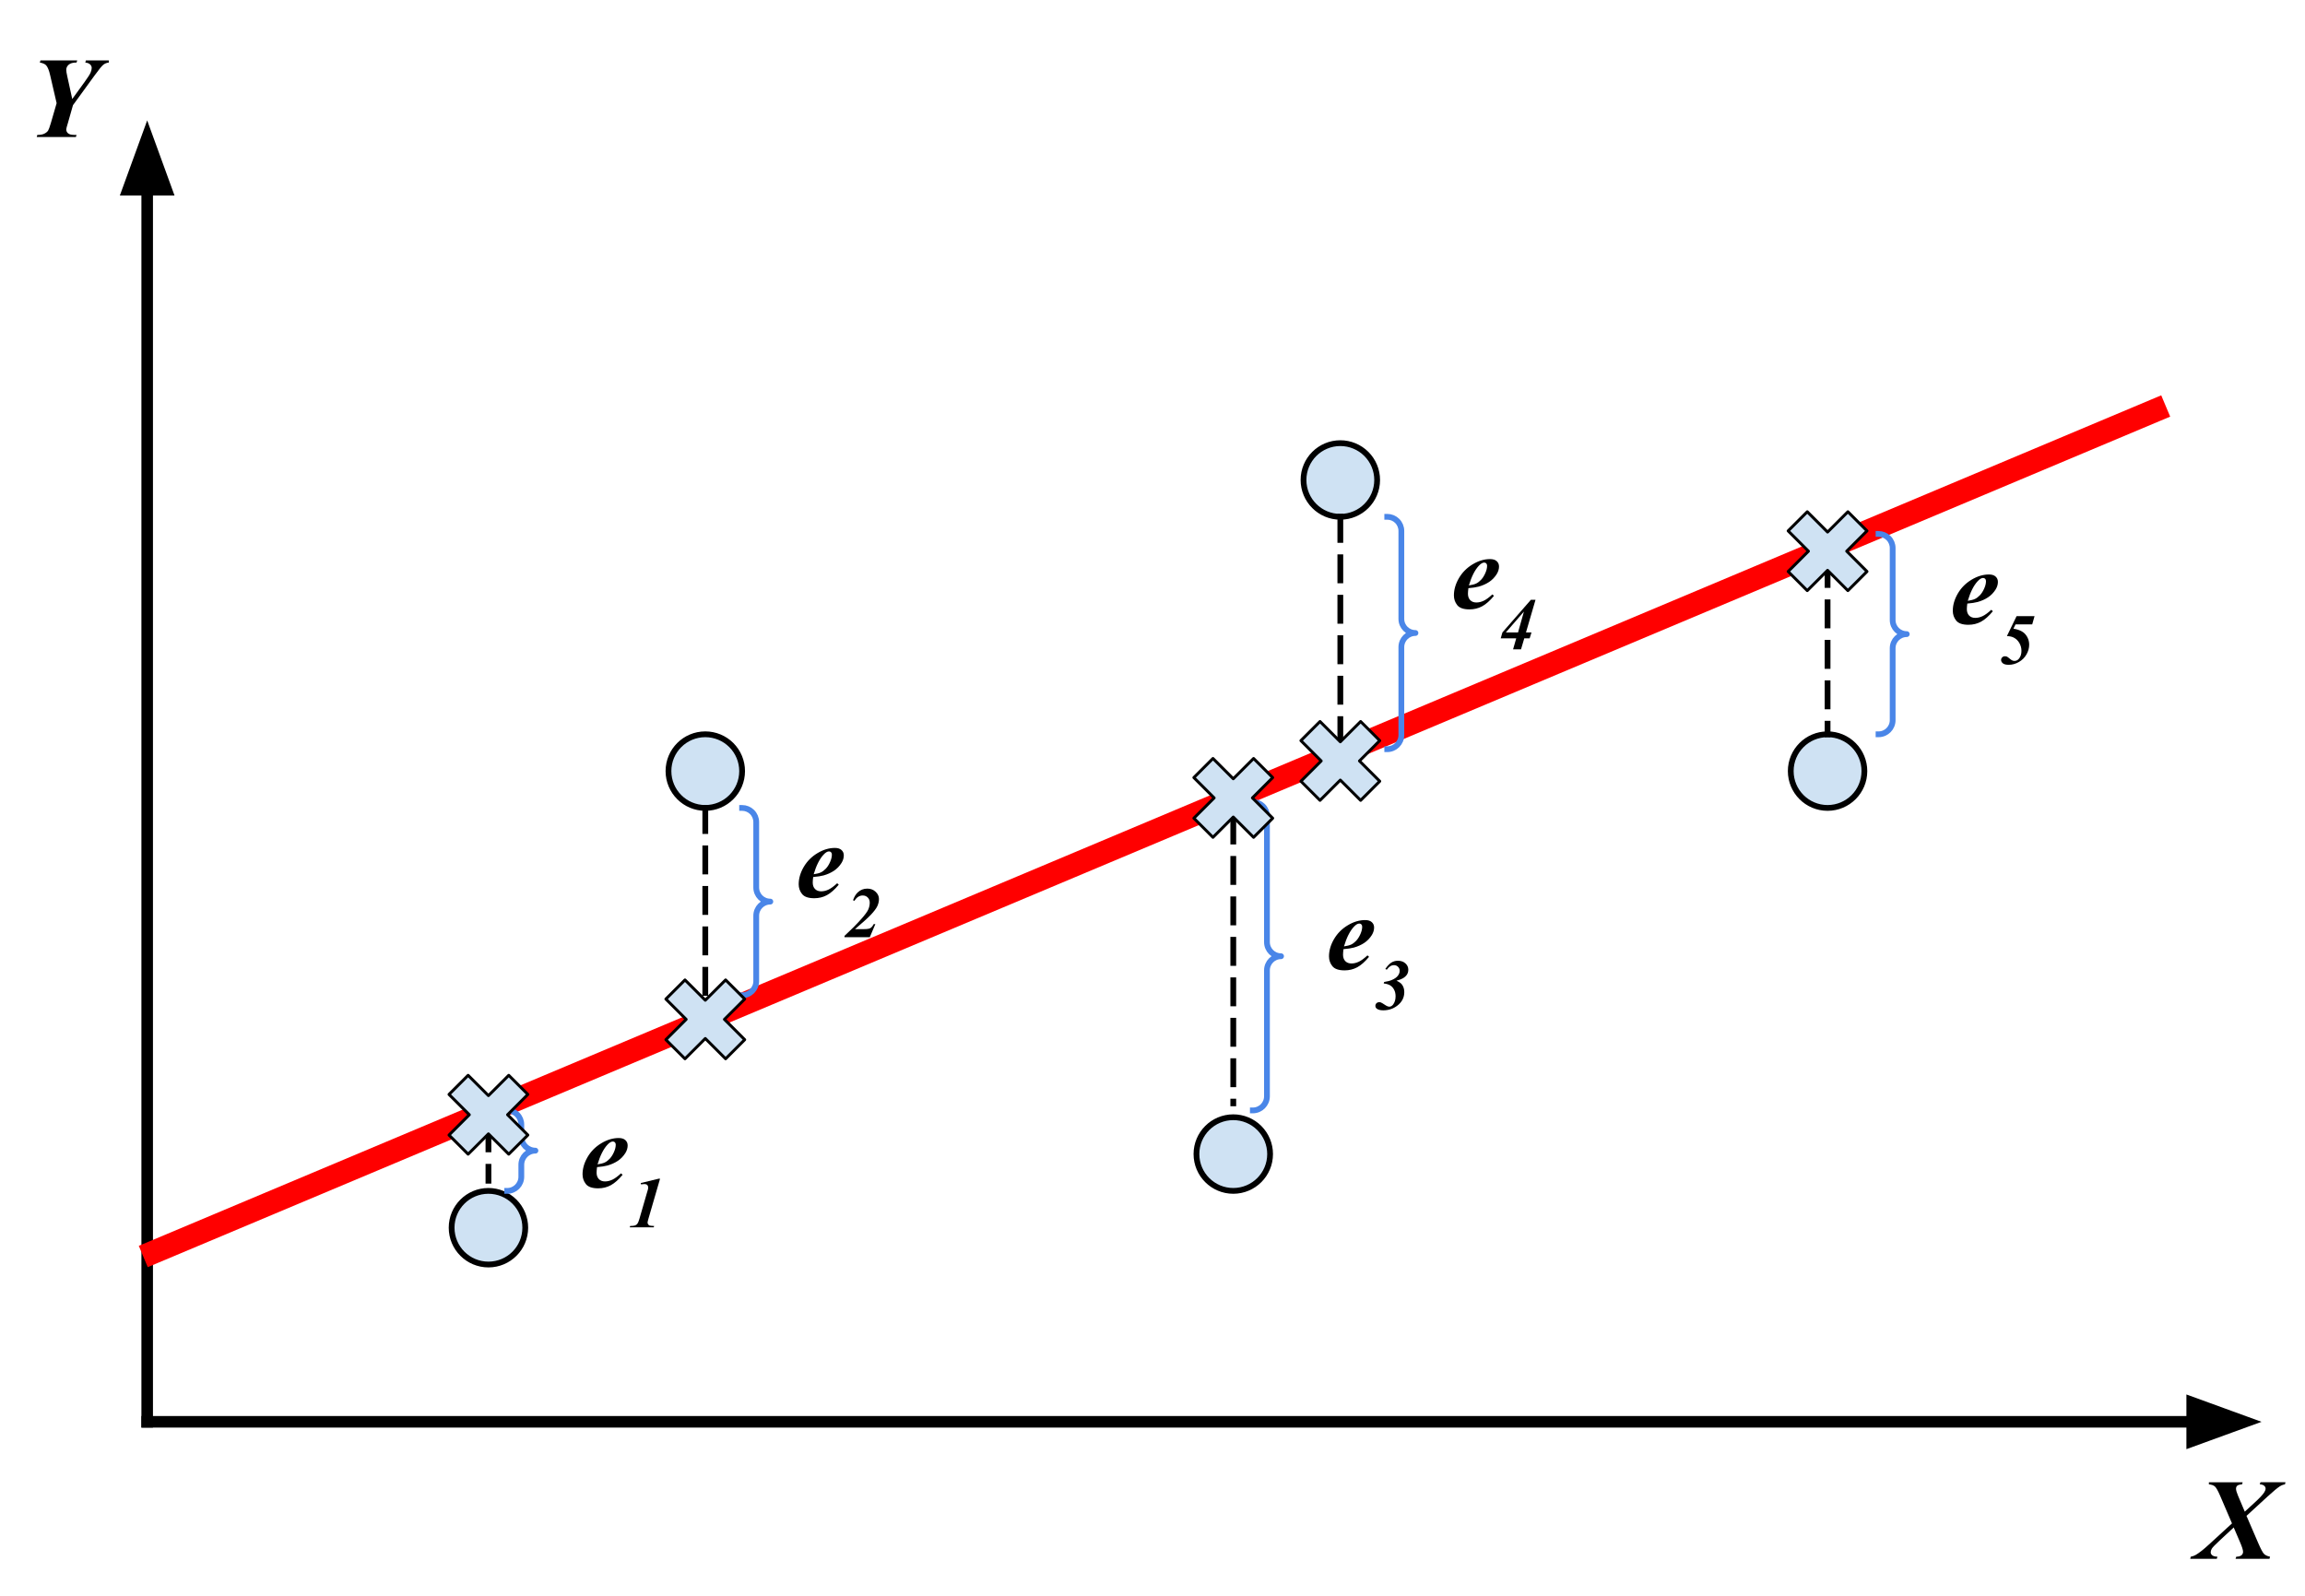 <svg version="1.1" viewBox="0.0 0.0 797.556 552.155" fill="none" stroke="none" stroke-linecap="square" stroke-miterlimit="10" xmlns:xlink="http://www.w3.org/1999/xlink" xmlns="http://www.w3.org/2000/svg"><clipPath id="p.0"><path d="m0 0l797.556 0l0 552.155l-797.556 0l0 -552.155z" clip-rule="nonzero"/></clipPath><g clip-path="url(#p.0)"><path fill="#000000" fill-opacity="0.0" d="m0 0l797.556 0l0 552.155l-797.556 0z" fill-rule="evenodd"/><path fill="#000000" fill-opacity="0.0" d="m50.929 491.958l0 -450.299" fill-rule="evenodd"/><path stroke="#000000" stroke-width="4.0" stroke-linejoin="round" stroke-linecap="butt" d="m50.929 491.958l0 -426.299" fill-rule="evenodd"/><path fill="#000000" stroke="#000000" stroke-width="4.0" stroke-linecap="butt" d="m57.536 65.659l-6.607 -18.152l-6.607 18.152z" fill-rule="evenodd"/><path fill="#000000" fill-opacity="0.0" d="m50.929 491.958l731.591 0" fill-rule="evenodd"/><path stroke="#000000" stroke-width="4.0" stroke-linejoin="round" stroke-linecap="butt" d="m50.929 491.958l707.591 0" fill-rule="evenodd"/><path fill="#000000" stroke="#000000" stroke-width="4.0" stroke-linecap="butt" d="m758.52 498.565l18.152 -6.607l-18.152 -6.607z" fill-rule="evenodd"/><path fill="#cfe2f3" d="m156.265 424.793l0 0c0 -7.036 5.704 -12.74 12.74 -12.74l0 0c3.379 0 6.619 1.342 9.009 3.732c2.389 2.389 3.732 5.63 3.732 9.009l0 0c0 7.036 -5.704 12.74 -12.74 12.74l0 0c-7.036 0 -12.74 -5.704 -12.74 -12.74z" fill-rule="evenodd"/><path stroke="#000000" stroke-width="2.0" stroke-linejoin="round" stroke-linecap="butt" d="m156.265 424.793l0 0c0 -7.036 5.704 -12.74 12.74 -12.74l0 0c3.379 0 6.619 1.342 9.009 3.732c2.389 2.389 3.732 5.63 3.732 9.009l0 0c0 7.036 -5.704 12.74 -12.74 12.74l0 0c-7.036 0 -12.74 -5.704 -12.74 -12.74z" fill-rule="evenodd"/><path fill="#cfe2f3" d="m231.299 266.808l0 0c0 -7.036 5.704 -12.74 12.74 -12.74l0 0c3.379 0 6.619 1.342 9.009 3.732c2.389 2.389 3.732 5.63 3.732 9.009l0 0c0 7.036 -5.704 12.74 -12.74 12.74l0 0c-7.036 0 -12.74 -5.704 -12.74 -12.74z" fill-rule="evenodd"/><path stroke="#000000" stroke-width="2.0" stroke-linejoin="round" stroke-linecap="butt" d="m231.299 266.808l0 0c0 -7.036 5.704 -12.74 12.74 -12.74l0 0c3.379 0 6.619 1.342 9.009 3.732c2.389 2.389 3.732 5.63 3.732 9.009l0 0c0 7.036 -5.704 12.74 -12.74 12.74l0 0c-7.036 0 -12.74 -5.704 -12.74 -12.74z" fill-rule="evenodd"/><path fill="#cfe2f3" d="m413.987 399.312l0 0c0 -7.036 5.704 -12.74 12.74 -12.74l0 0c3.379 0 6.619 1.342 9.009 3.732c2.389 2.389 3.732 5.63 3.732 9.009l0 0c0 7.036 -5.704 12.74 -12.74 12.74l0 0c-7.036 0 -12.74 -5.704 -12.74 -12.74z" fill-rule="evenodd"/><path stroke="#000000" stroke-width="2.0" stroke-linejoin="round" stroke-linecap="butt" d="m413.987 399.312l0 0c0 -7.036 5.704 -12.74 12.74 -12.74l0 0c3.379 0 6.619 1.342 9.009 3.732c2.389 2.389 3.732 5.63 3.732 9.009l0 0c0 7.036 -5.704 12.74 -12.74 12.74l0 0c-7.036 0 -12.74 -5.704 -12.74 -12.74z" fill-rule="evenodd"/><path fill="#cfe2f3" d="m451.029 166.073l0 0c0 -7.036 5.704 -12.74 12.74 -12.74l0 0c3.379 0 6.619 1.342 9.009 3.732c2.389 2.389 3.732 5.63 3.732 9.009l0 0c0 7.036 -5.704 12.74 -12.74 12.74l0 0c-7.036 0 -12.74 -5.704 -12.74 -12.74z" fill-rule="evenodd"/><path stroke="#000000" stroke-width="2.0" stroke-linejoin="round" stroke-linecap="butt" d="m451.029 166.073l0 0c0 -7.036 5.704 -12.74 12.74 -12.74l0 0c3.379 0 6.619 1.342 9.009 3.732c2.389 2.389 3.732 5.63 3.732 9.009l0 0c0 7.036 -5.704 12.74 -12.74 12.74l0 0c-7.036 0 -12.74 -5.704 -12.74 -12.74z" fill-rule="evenodd"/><path fill="#cfe2f3" d="m619.619 266.808l0 0c0 -7.036 5.704 -12.74 12.74 -12.74l0 0c3.379 0 6.619 1.342 9.009 3.732c2.389 2.389 3.732 5.63 3.732 9.009l0 0c0 7.036 -5.704 12.74 -12.74 12.74l0 0c-7.036 0 -12.74 -5.704 -12.74 -12.74z" fill-rule="evenodd"/><path stroke="#000000" stroke-width="2.0" stroke-linejoin="round" stroke-linecap="butt" d="m619.619 266.808l0 0c0 -7.036 5.704 -12.74 12.74 -12.74l0 0c3.379 0 6.619 1.342 9.009 3.732c2.389 2.389 3.732 5.63 3.732 9.009l0 0c0 7.036 -5.704 12.74 -12.74 12.74l0 0c-7.036 0 -12.74 -5.704 -12.74 -12.74z" fill-rule="evenodd"/><path fill="#000000" fill-opacity="0.0" d="m0 0l50.929 0l0 67.874l-50.929 0z" fill-rule="evenodd"/><path fill="#000000" d="m19.594 35.697l-2.234 -9.641q-0.562 -2.5 -1.359 -3.422q-0.609 -0.703 -2.219 -1.0l0.219 -0.719l12.719 0l-0.234 0.719q-1.859 0 -2.719 0.75q-0.844 0.75 -0.844 1.797q0 0.641 0.359 2.234l1.719 7.844l4.281 -5.906q1.641 -2.266 2.047 -3.188q0.406 -0.938 0.406 -1.641q0 -0.703 -0.531 -1.219q-0.516 -0.531 -1.688 -0.672l0.203 -0.719l7.953 0l0 0.719q-1.078 0.125 -1.859 0.719q-0.781 0.578 -3.047 3.703l-7.516 10.344l-1.75 6.141q-0.578 1.891 -0.578 2.203q0 0.844 0.641 1.391q0.656 0.547 2.172 0.547l0.75 0l-0.219 0.719l-13.547 0l0.188 -0.719q1.484 0.016 2.375 -0.406q0.906 -0.422 1.359 -1.078q0.312 -0.469 0.922 -2.5l2.031 -7.0z" fill-rule="nonzero"/><path fill="#000000" fill-opacity="0.0" d="m751.265 491.958l50.929 0l0 67.874l-50.929 0z" fill-rule="evenodd"/><path fill="#000000" d="m772.296 527.108l-4.125 -9.609q-1.094 -2.531 -1.766 -3.141q-0.672 -0.625 -2.109 -0.766l0 -0.719l11.688 0l-0.203 0.719q-1.234 0.094 -1.672 0.484q-0.422 0.391 -0.422 1.047q0 0.75 0.688 2.375l2.344 5.547l3.25 -2.984q2.734 -2.484 3.5 -3.719q0.453 -0.719 0.453 -1.297q0 -0.531 -0.484 -0.953q-0.469 -0.438 -1.531 -0.5l0.234 -0.719l8.656 0l-0.172 0.719q-0.984 0.172 -1.797 0.703q-1.312 0.844 -4.375 3.656l-7.141 6.547l4.016 9.312q1.375 3.188 2.062 3.875q0.703 0.672 2.078 0.953l-0.203 0.719l-11.734 0l0.234 -0.719q1.234 -0.031 1.797 -0.5q0.562 -0.484 0.562 -1.188q0 -0.953 -1.094 -3.453l-2.141 -4.984l-4.891 4.547q-2.328 2.156 -2.703 2.812q-0.375 0.656 -0.375 1.234q0 0.594 0.547 1.047q0.547 0.438 1.797 0.484l-0.234 0.719l-9.188 0l0.188 -0.719q1.047 -0.203 1.781 -0.656q1.828 -1.094 4.484 -3.547l8.0 -7.328z" fill-rule="nonzero"/><path fill="#000000" fill-opacity="0.0" d="m53.262 433.202l692.409 -291.181" fill-rule="evenodd"/><path stroke="#ff0000" stroke-width="8.0" stroke-linejoin="round" stroke-linecap="butt" d="m53.262 433.202l692.409 -291.181" fill-rule="evenodd"/><path fill="#000000" fill-opacity="0.0" d="m244.039 279.549l0 69.323" fill-rule="evenodd"/><path stroke="#000000" stroke-width="2.0" stroke-linejoin="round" stroke-linecap="butt" stroke-dasharray="8.0,6.0" d="m244.039 279.549l0 69.323" fill-rule="evenodd"/><path fill="#000000" fill-opacity="0.0" d="m463.769 178.814l0 80.409" fill-rule="evenodd"/><path stroke="#000000" stroke-width="2.0" stroke-linejoin="round" stroke-linecap="butt" stroke-dasharray="8.0,6.0" d="m463.769 178.814l0 80.409" fill-rule="evenodd"/><path fill="#000000" fill-opacity="0.0" d="m426.727 283.178l0 98.583" fill-rule="evenodd"/><path stroke="#000000" stroke-width="2.0" stroke-linejoin="round" stroke-linecap="butt" stroke-dasharray="8.0,6.0" d="m426.727 283.178l0 98.583" fill-rule="evenodd"/><path fill="#000000" fill-opacity="0.0" d="m632.36 194.409l0 59.654" fill-rule="evenodd"/><path stroke="#000000" stroke-width="2.0" stroke-linejoin="round" stroke-linecap="butt" stroke-dasharray="8.0,6.0" d="m632.36 194.409l0 59.654" fill-rule="evenodd"/><path fill="#000000" fill-opacity="0.0" d="m169.005 389.703l0 18.835" fill-rule="evenodd"/><path stroke="#000000" stroke-width="2.0" stroke-linejoin="round" stroke-linecap="butt" stroke-dasharray="8.0,6.0" d="m169.005 389.703l0 18.835" fill-rule="evenodd"/><path fill="#000000" fill-opacity="0.0" d="m256.78 279.549l0 0c1.295 0 2.536 0.514 3.452 1.43c0.916 0.916 1.43 2.157 1.43 3.452l0 22.646c0 2.696 2.186 4.882 4.882 4.882l0 0c-2.696 0 -4.882 2.186 -4.882 4.882l0 22.646c0 2.696 -2.186 4.882 -4.882 4.882z" fill-rule="evenodd"/><path fill="#000000" fill-opacity="0.0" d="m256.78 279.549l0 0c1.295 0 2.536 0.514 3.452 1.43c0.916 0.916 1.43 2.157 1.43 3.452l0 22.646c0 2.696 2.186 4.882 4.882 4.882l0 0c-2.696 0 -4.882 2.186 -4.882 4.882l0 22.646c0 2.696 -2.186 4.882 -4.882 4.882" fill-rule="evenodd"/><path stroke="#4a86e8" stroke-width="2.0" stroke-linejoin="round" stroke-linecap="butt" d="m256.78 279.549l0 0c1.295 0 2.536 0.514 3.452 1.43c0.916 0.916 1.43 2.157 1.43 3.452l0 22.646c0 2.696 2.186 4.882 4.882 4.882l0 0c-2.696 0 -4.882 2.186 -4.882 4.882l0 22.646c0 2.696 -2.186 4.882 -4.882 4.882" fill-rule="evenodd"/><path fill="#000000" fill-opacity="0.0" d="m480.0 178.814l0 0c1.295 0 2.536 0.514 3.452 1.43c0.916 0.916 1.43 2.157 1.43 3.452l0 30.441c0 2.696 2.186 4.882 4.882 4.882l0 0c-2.696 0 -4.882 2.186 -4.882 4.882l0 30.441c0 2.696 -2.186 4.882 -4.882 4.882z" fill-rule="evenodd"/><path fill="#000000" fill-opacity="0.0" d="m480.0 178.814l0 0c1.295 0 2.536 0.514 3.452 1.43c0.916 0.916 1.43 2.157 1.43 3.452l0 30.441c0 2.696 2.186 4.882 4.882 4.882l0 0c-2.696 0 -4.882 2.186 -4.882 4.882l0 30.441c0 2.696 -2.186 4.882 -4.882 4.882" fill-rule="evenodd"/><path stroke="#4a86e8" stroke-width="2.0" stroke-linejoin="round" stroke-linecap="butt" d="m480.0 178.814l0 0c1.295 0 2.536 0.514 3.452 1.43c0.916 0.916 1.43 2.157 1.43 3.452l0 30.441c0 2.696 2.186 4.882 4.882 4.882l0 0c-2.696 0 -4.882 2.186 -4.882 4.882l0 30.441c0 2.696 -2.186 4.882 -4.882 4.882" fill-rule="evenodd"/><path fill="#000000" fill-opacity="0.0" d="m433.499 277.501l0 0c1.295 0 2.536 0.514 3.452 1.43c0.916 0.916 1.43 2.157 1.43 3.452l0 43.591c0 2.696 2.186 4.882 4.882 4.882l0 0c-2.696 0 -4.882 2.186 -4.882 4.882l0 43.591c0 2.696 -2.186 4.882 -4.882 4.882z" fill-rule="evenodd"/><path fill="#000000" fill-opacity="0.0" d="m433.499 277.501l0 0c1.295 0 2.536 0.514 3.452 1.43c0.916 0.916 1.43 2.157 1.43 3.452l0 43.591c0 2.696 2.186 4.882 4.882 4.882l0 0c-2.696 0 -4.882 2.186 -4.882 4.882l0 43.591c0 2.696 -2.186 4.882 -4.882 4.882" fill-rule="evenodd"/><path stroke="#4a86e8" stroke-width="2.0" stroke-linejoin="round" stroke-linecap="butt" d="m433.499 277.501l0 0c1.295 0 2.536 0.514 3.452 1.43c0.916 0.916 1.43 2.157 1.43 3.452l0 43.591c0 2.696 2.186 4.882 4.882 4.882l0 0c-2.696 0 -4.882 2.186 -4.882 4.882l0 43.591c0 2.696 -2.186 4.882 -4.882 4.882" fill-rule="evenodd"/><path fill="#000000" fill-opacity="0.0" d="m650.0 184.745l0 0c1.295 0 2.536 0.514 3.452 1.43c0.916 0.916 1.43 2.157 1.43 3.452l0 24.898c0 2.696 2.186 4.882 4.882 4.882l0 0c-2.696 0 -4.882 2.186 -4.882 4.882l0 24.898c0 2.696 -2.186 4.882 -4.882 4.882z" fill-rule="evenodd"/><path fill="#000000" fill-opacity="0.0" d="m650.0 184.745l0 0c1.295 0 2.536 0.514 3.452 1.43c0.916 0.916 1.43 2.157 1.43 3.452l0 24.898c0 2.696 2.186 4.882 4.882 4.882l0 0c-2.696 0 -4.882 2.186 -4.882 4.882l0 24.898c0 2.696 -2.186 4.882 -4.882 4.882" fill-rule="evenodd"/><path stroke="#4a86e8" stroke-width="2.0" stroke-linejoin="round" stroke-linecap="butt" d="m650.0 184.745l0 0c1.295 0 2.536 0.514 3.452 1.43c0.916 0.916 1.43 2.157 1.43 3.452l0 24.898c0 2.696 2.186 4.882 4.882 4.882l0 0c-2.696 0 -4.882 2.186 -4.882 4.882l0 24.898c0 2.696 -2.186 4.882 -4.882 4.882" fill-rule="evenodd"/><path fill="#000000" fill-opacity="0.0" d="m175.499 384.21l0 0c1.295 0 2.536 0.514 3.452 1.43c0.916 0.916 1.43 2.157 1.43 3.452l0 4.157l0 0c0 2.696 2.186 4.882 4.882 4.882l0 0c-2.696 0 -4.882 2.186 -4.882 4.882l0 4.157c0 2.696 -2.186 4.882 -4.882 4.882z" fill-rule="evenodd"/><path fill="#000000" fill-opacity="0.0" d="m175.499 384.21l0 0c1.295 0 2.536 0.514 3.452 1.43c0.916 0.916 1.43 2.157 1.43 3.452l0 4.157l0 0c0 2.696 2.186 4.882 4.882 4.882l0 0c-2.696 0 -4.882 2.186 -4.882 4.882l0 4.157c0 2.696 -2.186 4.882 -4.882 4.882" fill-rule="evenodd"/><path stroke="#4a86e8" stroke-width="2.0" stroke-linejoin="round" stroke-linecap="butt" d="m175.499 384.21l0 0c1.295 0 2.536 0.514 3.452 1.43c0.916 0.916 1.43 2.157 1.43 3.452l0 4.157l0 0c0 2.696 2.186 4.882 4.882 4.882l0 0c-2.696 0 -4.882 2.186 -4.882 4.882l0 4.157c0 2.696 -2.186 4.882 -4.882 4.882" fill-rule="evenodd"/><path fill="#000000" fill-opacity="0.0" d="m191.756 365.816l56.819 0l0 64.63l-56.819 0z" fill-rule="evenodd"/><path fill="#000000" d="m206.584 403.828q-0.156 1.172 -0.156 1.938q0 1.375 0.781 2.203q0.797 0.812 2.125 0.812q1.281 0 2.562 -0.609q1.297 -0.625 2.984 -2.188l0.547 0.5q-2.094 2.531 -4.078 3.609q-1.984 1.078 -4.391 1.078q-3.047 0 -4.219 -1.453q-1.172 -1.469 -1.172 -3.375q0 -3.0 1.734 -5.984q1.75 -2.984 4.75 -4.781q3.0 -1.812 6.031 -1.812q1.531 0 2.312 0.734q0.781 0.719 0.781 1.828q0 1.328 -0.766 2.594q-1.062 1.703 -2.672 2.766q-1.594 1.047 -3.578 1.594q-1.328 0.359 -3.578 0.547zm0.172 -0.953q1.594 -0.234 2.484 -0.641q0.891 -0.422 1.734 -1.312q0.844 -0.906 1.453 -2.281q0.625 -1.375 0.625 -2.578q0 -0.516 -0.281 -0.797q-0.281 -0.297 -0.719 -0.297q-0.875 0 -1.969 1.219q-2.0 2.219 -3.328 6.688z" fill-rule="nonzero"/><path fill="#000000" d="m228.386 407.844l-4.016 13.828q-0.312 1.078 -0.312 1.375q0 0.281 0.219 0.594q0.219 0.312 0.484 0.406q0.266 0.094 1.578 0.156l-0.141 0.453l-8.297 0l0.141 -0.453q1.234 -0.016 1.719 -0.203q0.484 -0.188 0.797 -0.594q0.312 -0.406 0.703 -1.734l2.375 -8.219q0.547 -1.859 0.578 -1.969q0.062 -0.328 0.062 -0.609q0 -0.531 -0.328 -0.859q-0.328 -0.328 -0.953 -0.328q-0.297 0 -1.203 0.109l-0.094 -0.453l6.188 -1.5l0.5 0z" fill-rule="nonzero"/><path fill="#000000" fill-opacity="0.0" d="m266.543 265.441l56.819 0l0 64.63l-56.819 0z" fill-rule="evenodd"/><path fill="#000000" d="m281.371 303.453q-0.156 1.172 -0.156 1.938q0 1.375 0.781 2.203q0.797 0.812 2.125 0.812q1.281 0 2.562 -0.609q1.297 -0.625 2.984 -2.188l0.547 0.5q-2.094 2.531 -4.078 3.609q-1.984 1.078 -4.391 1.078q-3.047 0 -4.219 -1.453q-1.172 -1.469 -1.172 -3.375q0 -3.0 1.734 -5.984q1.75 -2.984 4.75 -4.781q3.0 -1.812 6.031 -1.812q1.531 0 2.312 0.734q0.781 0.719 0.781 1.828q0 1.328 -0.766 2.594q-1.062 1.703 -2.672 2.766q-1.594 1.047 -3.578 1.594q-1.328 0.359 -3.578 0.547zm0.172 -0.953q1.594 -0.234 2.484 -0.641q0.891 -0.422 1.734 -1.312q0.844 -0.906 1.453 -2.281q0.625 -1.375 0.625 -2.578q0 -0.516 -0.281 -0.797q-0.281 -0.297 -0.719 -0.297q-0.875 0 -1.969 1.219q-2.0 2.219 -3.328 6.688z" fill-rule="nonzero"/><path fill="#000000" d="m300.955 324.281l-8.75 0l0 -0.453q3.422 -3.156 5.766 -5.797q1.969 -2.203 2.469 -3.359q0.5 -1.172 0.5 -2.344q0 -1.109 -0.703 -1.797q-0.688 -0.688 -1.734 -0.688q-1.688 0 -2.891 1.859l-0.453 -0.219q0.641 -1.797 1.641 -2.719q1.391 -1.297 3.281 -1.297q1.75 0 2.891 1.094q1.156 1.078 1.156 2.484q0 1.266 -0.562 2.484q-0.562 1.219 -2.312 3.062q-1.328 1.406 -5.406 4.891l3.172 0q1.516 0 2.125 -0.344q0.625 -0.344 1.156 -1.391l0.578 0l-1.922 4.531z" fill-rule="nonzero"/><path fill="#000000" fill-opacity="0.0" d="m450.034 290.402l56.819 0l0 64.63l-56.819 0z" fill-rule="evenodd"/><path fill="#000000" d="m464.862 328.413q-0.156 1.172 -0.156 1.938q0 1.375 0.781 2.203q0.797 0.812 2.125 0.812q1.281 0 2.562 -0.609q1.297 -0.625 2.984 -2.188l0.547 0.5q-2.094 2.531 -4.078 3.609q-1.984 1.078 -4.391 1.078q-3.047 0 -4.219 -1.453q-1.172 -1.469 -1.172 -3.375q0 -3.0 1.734 -5.984q1.75 -2.984 4.75 -4.781q3.0 -1.812 6.031 -1.812q1.531 0 2.312 0.734q0.781 0.719 0.781 1.828q0 1.328 -0.766 2.594q-1.062 1.703 -2.672 2.766q-1.594 1.047 -3.578 1.594q-1.328 0.359 -3.578 0.547zm0.172 -0.953q1.594 -0.234 2.484 -0.641q0.891 -0.422 1.734 -1.312q0.844 -0.906 1.453 -2.281q0.625 -1.375 0.625 -2.578q0 -0.516 -0.281 -0.797q-0.281 -0.297 -0.719 -0.297q-0.875 0 -1.969 1.219q-2.0 2.219 -3.328 6.688z" fill-rule="nonzero"/><path fill="#000000" d="m478.774 340.288l0.156 -0.516q1.688 -0.25 2.719 -0.719q1.391 -0.609 2.016 -1.422q0.641 -0.812 0.641 -1.75q0 -0.797 -0.578 -1.359q-0.562 -0.578 -1.422 -0.578q-0.672 0 -1.25 0.359q-0.562 0.344 -1.219 1.219l-0.5 -0.25q1.031 -1.531 2.047 -2.188q1.031 -0.656 2.312 -0.656q1.594 0 2.594 0.906q1.0 0.906 1.0 2.172q0 1.0 -0.484 1.734q-0.484 0.734 -1.438 1.281q-0.688 0.406 -2.172 0.812q1.344 0.594 1.891 1.312q0.812 1.094 0.812 2.625q0 2.859 -2.469 4.734q-2.078 1.578 -4.812 1.578q-1.453 0 -2.203 -0.547q-0.516 -0.375 -0.516 -1.0q0 -0.562 0.391 -0.922q0.391 -0.359 0.969 -0.359q0.281 0 0.547 0.109q0.469 0.203 1.391 0.828q0.922 0.625 1.531 0.625q0.75 0 1.328 -0.766q0.828 -1.125 0.828 -2.828q0 -1.328 -0.531 -2.312q-0.531 -1.0 -1.375 -1.484q-0.828 -0.484 -2.203 -0.641z" fill-rule="nonzero"/><path fill="#000000" fill-opacity="0.0" d="m493.255 165.499l56.819 0l0 64.63l-56.819 0z" fill-rule="evenodd"/><path fill="#000000" d="m508.083 203.511q-0.156 1.172 -0.156 1.938q0 1.375 0.781 2.203q0.797 0.812 2.125 0.812q1.281 0 2.562 -0.609q1.297 -0.625 2.984 -2.188l0.547 0.5q-2.094 2.531 -4.078 3.609q-1.984 1.078 -4.391 1.078q-3.047 0 -4.219 -1.453q-1.172 -1.469 -1.172 -3.375q0 -3.0 1.734 -5.984q1.75 -2.984 4.75 -4.781q3 -1.812 6.031 -1.812q1.531 0 2.312 0.734q0.781 0.719 0.781 1.828q0 1.328 -0.766 2.594q-1.062 1.703 -2.672 2.766q-1.594 1.047 -3.578 1.594q-1.328 0.359 -3.578 0.547zm0.172 -0.953q1.594 -0.234 2.484 -0.641q0.891 -0.422 1.734 -1.312q0.844 -0.906 1.453 -2.281q0.625 -1.375 0.625 -2.578q0 -0.516 -0.281 -0.797q-0.281 -0.297 -0.719 -0.297q-0.875 0 -1.969 1.219q-2.0 2.219 -3.328 6.688z" fill-rule="nonzero"/><path fill="#000000" d="m524.635 220.87l-5.375 0l0.594 -2.047l9.859 -11.297l1.594 0l-3.297 11.297l1.906 0l-0.641 2.047l-1.859 0l-1.125 3.812l-2.75 0l1.094 -3.812zm0.625 -2.047l2.031 -7.203l-6.25 7.203l4.219 0z" fill-rule="nonzero"/><path fill="#000000" fill-opacity="0.0" d="m665.879 170.824l56.819 0l0 64.63l-56.819 0z" fill-rule="evenodd"/><path fill="#000000" d="m680.707 208.836q-0.156 1.172 -0.156 1.938q0 1.375 0.781 2.203q0.797 0.812 2.125 0.812q1.281 0 2.562 -0.609q1.297 -0.625 2.984 -2.188l0.547 0.5q-2.094 2.531 -4.078 3.609q-1.984 1.078 -4.391 1.078q-3.047 0 -4.219 -1.453q-1.172 -1.469 -1.172 -3.375q0 -3.0 1.734 -5.984q1.75 -2.984 4.75 -4.781q3.0 -1.812 6.031 -1.812q1.531 0 2.312 0.734q0.781 0.719 0.781 1.828q0 1.328 -0.766 2.594q-1.062 1.703 -2.672 2.766q-1.594 1.047 -3.578 1.594q-1.328 0.359 -3.578 0.547zm0.172 -0.953q1.594 -0.234 2.484 -0.641q0.891 -0.422 1.734 -1.312q0.844 -0.906 1.453 -2.281q0.625 -1.375 0.625 -2.578q0 -0.516 -0.281 -0.797q-0.281 -0.297 -0.719 -0.297q-0.875 0 -1.969 1.219q-2.0 2.219 -3.328 6.688z" fill-rule="nonzero"/><path fill="#000000" d="m697.76 213.195l6.219 0l-0.812 2.844l-5.766 0l-0.734 1.484q1.75 0.281 2.891 0.938q1.156 0.641 1.859 1.891q0.703 1.25 0.703 2.703q0 1.75 -0.938 3.391q-0.938 1.641 -2.625 2.609q-1.672 0.969 -3.531 0.969q-1.359 0 -2.0 -0.5q-0.625 -0.516 -0.625 -1.156q0 -0.531 0.375 -0.906q0.391 -0.391 0.906 -0.391q0.438 0 0.781 0.141q0.203 0.094 1.234 0.938q0.656 0.531 1.344 0.531q0.922 0 1.562 -0.797q0.844 -1.047 0.844 -2.672q0 -1.453 -0.703 -2.688q-0.703 -1.25 -1.922 -1.891q-0.922 -0.5 -2.406 -0.547l3.344 -6.891z" fill-rule="nonzero"/><path fill="#cfe2f3" d="m155.362 378.678l6.616 -6.616l7.028 7.028l7.028 -7.028l6.616 6.616l-7.028 7.028l7.028 7.028l-6.616 6.616l-7.028 -7.028l-7.028 7.028l-6.616 -6.616l7.028 -7.028z" fill-rule="evenodd"/><path stroke="#000000" stroke-width="1.0" stroke-linejoin="round" stroke-linecap="butt" d="m155.362 378.678l6.616 -6.616l7.028 7.028l7.028 -7.028l6.616 6.616l-7.028 7.028l7.028 7.028l-6.616 6.616l-7.028 -7.028l-7.028 7.028l-6.616 -6.616l7.028 -7.028z" fill-rule="evenodd"/><path fill="#cfe2f3" d="m230.396 345.678l6.616 -6.616l7.028 7.028l7.028 -7.028l6.616 6.616l-7.028 7.028l7.028 7.028l-6.616 6.616l-7.028 -7.028l-7.028 7.028l-6.616 -6.616l7.028 -7.028z" fill-rule="evenodd"/><path stroke="#000000" stroke-width="1.0" stroke-linejoin="round" stroke-linecap="butt" d="m230.396 345.678l6.616 -6.616l7.028 7.028l7.028 -7.028l6.616 6.616l-7.028 7.028l7.028 7.028l-6.616 6.616l-7.028 -7.028l-7.028 7.028l-6.616 -6.616l7.028 -7.028z" fill-rule="evenodd"/><path fill="#cfe2f3" d="m413.083 269.05l6.616 -6.616l7.028 7.028l7.028 -7.028l6.616 6.616l-7.028 7.028l7.028 7.028l-6.616 6.616l-7.028 -7.028l-7.028 7.028l-6.616 -6.616l7.028 -7.028z" fill-rule="evenodd"/><path stroke="#000000" stroke-width="1.0" stroke-linejoin="round" stroke-linecap="butt" d="m413.083 269.05l6.616 -6.616l7.028 7.028l7.028 -7.028l6.616 6.616l-7.028 7.028l7.028 7.028l-6.616 6.616l-7.028 -7.028l-7.028 7.028l-6.616 -6.616l7.028 -7.028z" fill-rule="evenodd"/><path fill="#cfe2f3" d="m450.125 256.261l6.616 -6.616l7.028 7.028l7.028 -7.028l6.616 6.616l-7.028 7.028l7.028 7.028l-6.616 6.616l-7.028 -7.028l-7.028 7.028l-6.616 -6.616l7.028 -7.028z" fill-rule="evenodd"/><path stroke="#000000" stroke-width="1.0" stroke-linejoin="round" stroke-linecap="butt" d="m450.125 256.261l6.616 -6.616l7.028 7.028l7.028 -7.028l6.616 6.616l-7.028 7.028l7.028 7.028l-6.616 6.616l-7.028 -7.028l-7.028 7.028l-6.616 -6.616l7.028 -7.028z" fill-rule="evenodd"/><path fill="#cfe2f3" d="m618.716 183.686l6.616 -6.616l7.028 7.028l7.028 -7.028l6.616 6.616l-7.028 7.028l7.028 7.028l-6.616 6.616l-7.028 -7.028l-7.028 7.028l-6.616 -6.616l7.028 -7.028z" fill-rule="evenodd"/><path stroke="#000000" stroke-width="1.0" stroke-linejoin="round" stroke-linecap="butt" d="m618.716 183.686l6.616 -6.616l7.028 7.028l7.028 -7.028l6.616 6.616l-7.028 7.028l7.028 7.028l-6.616 6.616l-7.028 -7.028l-7.028 7.028l-6.616 -6.616l7.028 -7.028z" fill-rule="evenodd"/></g></svg>